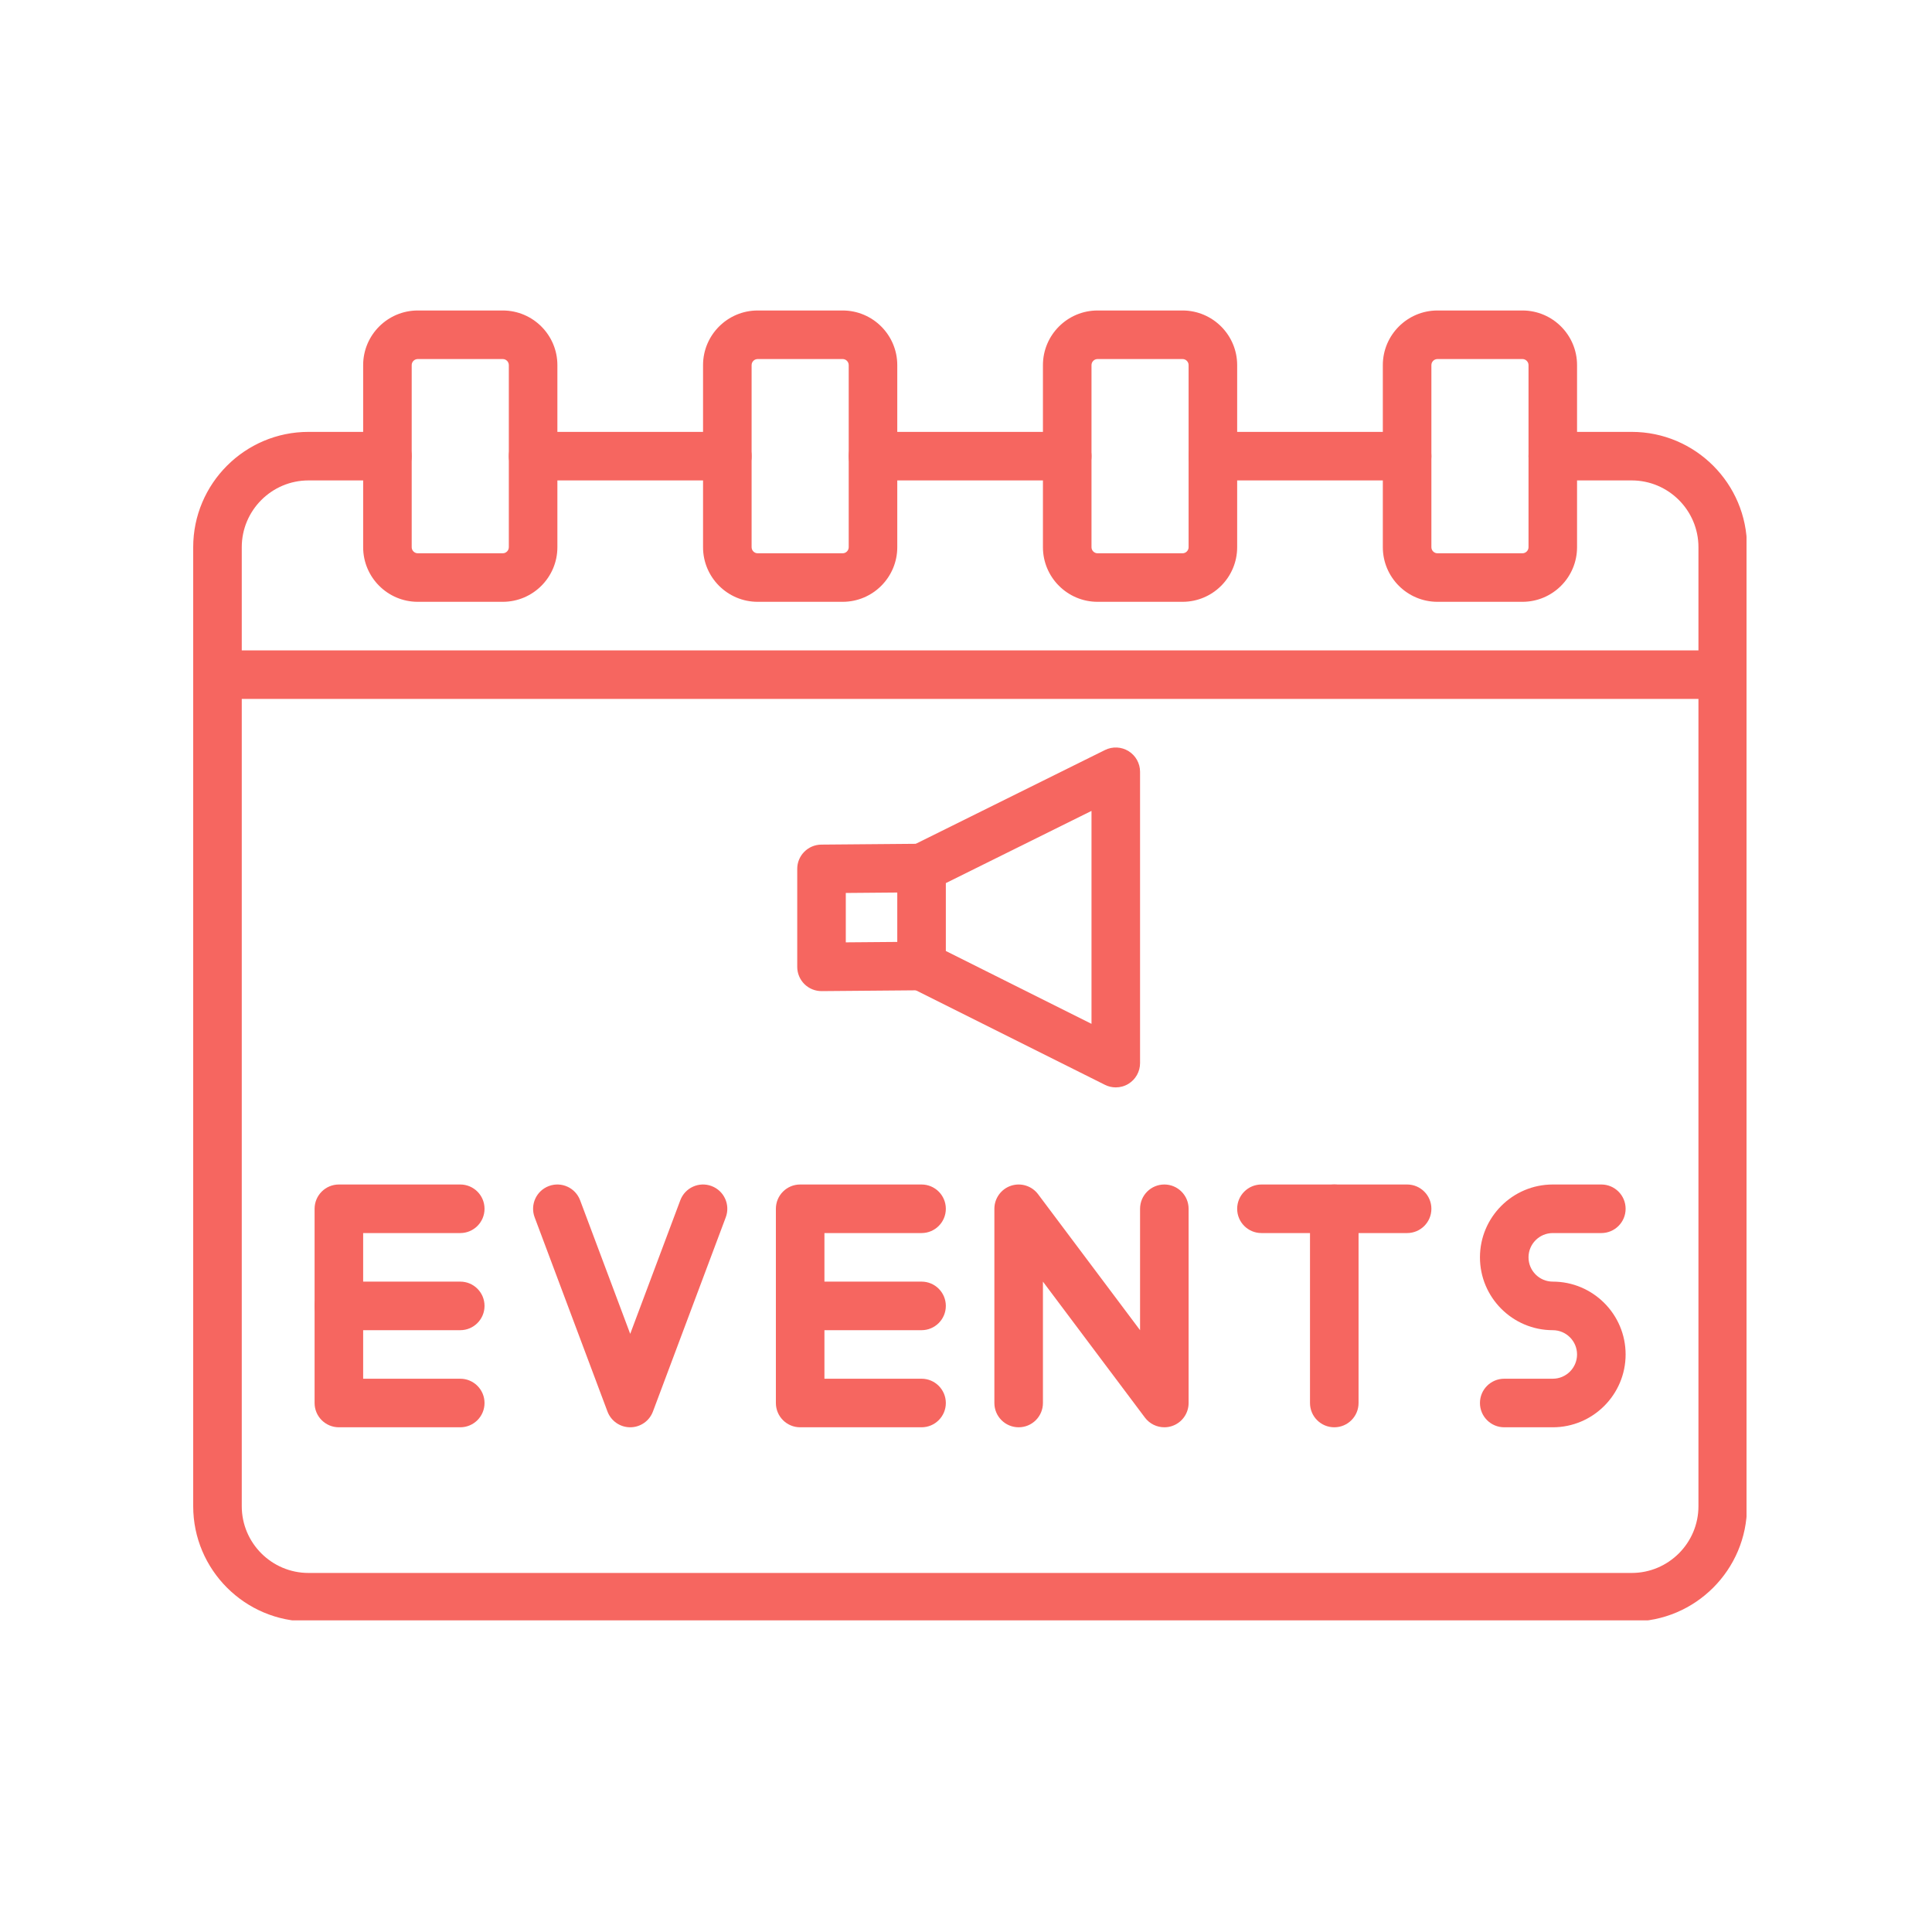 <svg xmlns="http://www.w3.org/2000/svg" xmlns:xlink="http://www.w3.org/1999/xlink" width="500" zoomAndPan="magnify" viewBox="0 0 375 375" height="500" preserveAspectRatio="xMidYMid meet" version="1.0"><defs><clipPath id="432f74036d"><path d="M 37.5 83 L 339 83 L 339 314.512 L 37.5 314.512 Z M 37.5 83 " clip-rule="nonzero"/></clipPath><clipPath id="7f1efa450f"><path d="M 37.5 126 L 339 126 L 339 136 L 37.5 136 Z M 37.5 126 " clip-rule="nonzero"/></clipPath><clipPath id="ffb677e3f3"><path d="M 70 60.262 L 109 60.262 L 109 117 L 70 117 Z M 70 60.262 " clip-rule="nonzero"/></clipPath><clipPath id="26fde8ed7b"><path d="M 136 60.262 L 175 60.262 L 175 117 L 136 117 Z M 136 60.262 " clip-rule="nonzero"/></clipPath><clipPath id="743b5885e4"><path d="M 202 60.262 L 241 60.262 L 241 117 L 202 117 Z M 202 60.262 " clip-rule="nonzero"/></clipPath><clipPath id="29e0b98f98"><path d="M 268 60.262 L 307 60.262 L 307 117 L 268 117 Z M 268 60.262 " clip-rule="nonzero"/></clipPath></defs><path fill="#f66660" d="M 273.121 93.25 L 235.422 93.25 C 232.82 93.25 230.707 91.141 230.707 88.539 C 230.707 85.938 232.82 83.828 235.422 83.828 L 273.121 83.828 C 275.723 83.828 277.832 85.938 277.832 88.539 C 277.832 91.141 275.723 93.25 273.121 93.25 Z M 273.121 93.25 " fill-opacity="1" fill-rule="nonzero"/><path fill="#f66660" d="M 141.172 93.25 L 103.473 93.25 C 100.871 93.25 98.762 91.141 98.762 88.539 C 98.762 85.938 100.871 83.828 103.473 83.828 L 141.172 83.828 C 143.773 83.828 145.887 85.938 145.887 88.539 C 145.887 91.141 143.773 93.25 141.172 93.25 Z M 141.172 93.25 " fill-opacity="1" fill-rule="nonzero"/><g clip-path="url(#432f74036d)"><path fill="#f66660" d="M 316.711 314.734 L 59.883 314.734 C 47.543 314.734 37.5 304.691 37.5 292.352 L 37.5 106.211 C 37.5 93.867 47.543 83.828 59.883 83.828 L 75.199 83.828 C 77.801 83.828 79.91 85.938 79.91 88.539 C 79.91 91.141 77.801 93.25 75.199 93.25 L 59.883 93.25 C 52.738 93.25 46.926 99.066 46.926 106.211 L 46.926 292.352 C 46.926 299.496 52.738 305.309 59.883 305.309 L 316.711 305.309 C 323.855 305.309 329.668 299.496 329.668 292.352 L 329.668 106.211 C 329.668 99.066 323.855 93.25 316.711 93.25 L 301.395 93.25 C 298.793 93.25 296.684 91.141 296.684 88.539 C 296.684 85.938 298.793 83.828 301.395 83.828 L 316.711 83.828 C 329.051 83.828 339.094 93.867 339.094 106.211 L 339.094 292.352 C 339.094 304.691 329.051 314.734 316.711 314.734 Z M 316.711 314.734 " fill-opacity="1" fill-rule="nonzero"/></g><path fill="#f66660" d="M 207.145 93.25 L 169.445 93.25 C 166.844 93.25 164.734 91.141 164.734 88.539 C 164.734 85.938 166.844 83.828 169.445 83.828 L 207.145 83.828 C 209.75 83.828 211.859 85.938 211.859 88.539 C 211.859 91.141 209.75 93.25 207.145 93.25 Z M 207.145 93.25 " fill-opacity="1" fill-rule="nonzero"/><g clip-path="url(#7f1efa450f)"><path fill="#f66660" d="M 334.383 135.664 L 42.211 135.664 C 39.609 135.664 37.5 133.555 37.5 130.949 C 37.5 128.348 39.609 126.238 42.211 126.238 L 334.383 126.238 C 336.984 126.238 339.094 128.348 339.094 130.949 C 339.094 133.555 336.984 135.664 334.383 135.664 Z M 334.383 135.664 " fill-opacity="1" fill-rule="nonzero"/></g><g clip-path="url(#ffb677e3f3)"><path fill="#f66660" d="M 97.582 116.812 L 81.09 116.812 C 75.242 116.812 70.488 112.059 70.488 106.211 L 70.488 70.867 C 70.488 65.023 75.242 60.266 81.09 60.266 L 97.582 60.266 C 103.43 60.266 108.188 65.023 108.188 70.867 L 108.188 106.211 C 108.188 112.059 103.43 116.812 97.582 116.812 Z M 81.09 69.691 C 80.441 69.691 79.91 70.219 79.91 70.867 L 79.91 106.211 C 79.91 106.859 80.441 107.391 81.09 107.391 L 97.582 107.391 C 98.234 107.391 98.762 106.859 98.762 106.211 L 98.762 70.867 C 98.762 70.219 98.234 69.691 97.582 69.691 Z M 81.09 69.691 " fill-opacity="1" fill-rule="nonzero"/></g><g clip-path="url(#26fde8ed7b)"><path fill="#f66660" d="M 163.559 116.812 L 147.062 116.812 C 141.219 116.812 136.461 112.059 136.461 106.211 L 136.461 70.867 C 136.461 65.023 141.219 60.266 147.062 60.266 L 163.559 60.266 C 169.402 60.266 174.16 65.023 174.16 70.867 L 174.16 106.211 C 174.16 112.059 169.402 116.812 163.559 116.812 Z M 147.062 69.691 C 146.414 69.691 145.887 70.219 145.887 70.867 L 145.887 106.211 C 145.887 106.859 146.414 107.391 147.062 107.391 L 163.559 107.391 C 164.207 107.391 164.734 106.859 164.734 106.211 L 164.734 70.867 C 164.734 70.219 164.207 69.691 163.559 69.691 Z M 147.062 69.691 " fill-opacity="1" fill-rule="nonzero"/></g><g clip-path="url(#743b5885e4)"><path fill="#f66660" d="M 229.531 116.812 L 213.035 116.812 C 207.191 116.812 202.434 112.059 202.434 106.211 L 202.434 70.867 C 202.434 65.023 207.191 60.266 213.035 60.266 L 229.531 60.266 C 235.375 60.266 240.133 65.023 240.133 70.867 L 240.133 106.211 C 240.133 112.059 235.375 116.812 229.531 116.812 Z M 213.035 69.691 C 212.387 69.691 211.859 70.219 211.859 70.867 L 211.859 106.211 C 211.859 106.859 212.387 107.391 213.035 107.391 L 229.531 107.391 C 230.18 107.391 230.707 106.859 230.707 106.211 L 230.707 70.867 C 230.707 70.219 230.18 69.691 229.531 69.691 Z M 213.035 69.691 " fill-opacity="1" fill-rule="nonzero"/></g><g clip-path="url(#29e0b98f98)"><path fill="#f66660" d="M 295.504 116.812 L 279.012 116.812 C 273.164 116.812 268.406 112.059 268.406 106.211 L 268.406 70.867 C 268.406 65.023 273.164 60.266 279.012 60.266 L 295.504 60.266 C 301.352 60.266 306.105 65.023 306.105 70.867 L 306.105 106.211 C 306.105 112.059 301.352 116.812 295.504 116.812 Z M 279.012 69.691 C 278.359 69.691 277.832 70.219 277.832 70.867 L 277.832 106.211 C 277.832 106.859 278.359 107.391 279.012 107.391 L 295.504 107.391 C 296.152 107.391 296.684 106.859 296.684 106.211 L 296.684 70.867 C 296.684 70.219 296.152 69.691 295.504 69.691 Z M 279.012 69.691 " fill-opacity="1" fill-rule="nonzero"/></g><path fill="#f66660" d="M 216.57 211.062 C 215.852 211.062 215.129 210.898 214.465 210.562 L 176.766 191.715 C 175.168 190.918 174.16 189.285 174.16 187.5 L 174.16 168.488 C 174.16 166.695 175.176 165.059 176.777 164.266 L 214.477 145.578 C 215.938 144.855 217.672 144.938 219.055 145.797 C 220.441 146.656 221.285 148.172 221.285 149.801 L 221.285 206.348 C 221.285 207.98 220.438 209.5 219.051 210.359 C 218.293 210.828 217.434 211.062 216.57 211.062 Z M 183.586 184.586 L 211.859 198.727 L 211.859 157.395 L 183.586 171.41 Z M 183.586 184.586 " fill-opacity="1" fill-rule="nonzero"/><path fill="#f66660" d="M 159.457 192.375 C 158.215 192.375 157.02 191.887 156.137 191.012 C 155.246 190.125 154.742 188.922 154.742 187.664 L 154.742 168.648 C 154.742 166.062 156.828 163.961 159.418 163.938 L 178.832 163.773 C 181.445 163.738 183.562 165.844 183.586 168.445 C 183.605 171.047 181.516 173.176 178.91 173.199 L 164.168 173.324 L 164.168 182.91 L 178.832 182.789 C 181.449 182.75 183.562 184.855 183.586 187.461 C 183.605 190.062 181.516 192.191 178.914 192.211 L 159.496 192.375 C 159.484 192.375 159.469 192.375 159.457 192.375 Z M 159.457 192.375 " fill-opacity="1" fill-rule="nonzero"/><path fill="#f66660" d="M 89.336 277.035 L 65.773 277.035 C 63.172 277.035 61.062 274.926 61.062 272.324 L 61.062 234.625 C 61.062 232.02 63.172 229.91 65.773 229.91 L 89.336 229.91 C 91.938 229.91 94.047 232.02 94.047 234.625 C 94.047 237.227 91.938 239.336 89.336 239.336 L 70.488 239.336 L 70.488 267.609 L 89.336 267.609 C 91.938 267.609 94.047 269.719 94.047 272.324 C 94.047 274.926 91.938 277.035 89.336 277.035 Z M 89.336 277.035 " fill-opacity="1" fill-rule="nonzero"/><path fill="#f66660" d="M 89.336 258.188 L 65.773 258.188 C 63.172 258.188 61.062 256.074 61.062 253.473 C 61.062 250.871 63.172 248.762 65.773 248.762 L 89.336 248.762 C 91.938 248.762 94.047 250.871 94.047 253.473 C 94.047 256.074 91.938 258.188 89.336 258.188 Z M 89.336 258.188 " fill-opacity="1" fill-rule="nonzero"/><path fill="#f66660" d="M 178.871 277.035 L 155.309 277.035 C 152.707 277.035 150.598 274.926 150.598 272.324 L 150.598 234.625 C 150.598 232.02 152.707 229.91 155.309 229.91 L 178.871 229.91 C 181.473 229.91 183.586 232.02 183.586 234.625 C 183.586 237.227 181.473 239.336 178.871 239.336 L 160.023 239.336 L 160.023 267.609 L 178.871 267.609 C 181.473 267.609 183.586 269.719 183.586 272.324 C 183.586 274.926 181.473 277.035 178.871 277.035 Z M 178.871 277.035 " fill-opacity="1" fill-rule="nonzero"/><path fill="#f66660" d="M 178.871 258.188 L 155.309 258.188 C 152.707 258.188 150.598 256.074 150.598 253.473 C 150.598 250.871 152.707 248.762 155.309 248.762 L 178.871 248.762 C 181.473 248.762 183.586 250.871 183.586 253.473 C 183.586 256.074 181.473 258.188 178.871 258.188 Z M 178.871 258.188 " fill-opacity="1" fill-rule="nonzero"/><path fill="#f66660" d="M 122.324 277.035 C 120.359 277.035 118.602 275.816 117.91 273.977 L 103.773 236.277 C 102.859 233.84 104.094 231.125 106.531 230.211 C 108.969 229.297 111.684 230.531 112.598 232.969 L 122.324 258.902 L 132.047 232.969 C 132.961 230.531 135.676 229.297 138.113 230.211 C 140.551 231.125 141.785 233.84 140.871 236.277 L 126.734 273.977 C 126.047 275.816 124.289 277.035 122.324 277.035 Z M 122.324 277.035 " fill-opacity="1" fill-rule="nonzero"/><path fill="#f66660" d="M 225.996 277.035 C 224.543 277.035 223.133 276.359 222.227 275.152 L 202.434 248.762 L 202.434 272.324 C 202.434 274.926 200.324 277.035 197.723 277.035 C 195.121 277.035 193.008 274.926 193.008 272.324 L 193.008 234.625 C 193.008 232.598 194.309 230.793 196.23 230.152 C 198.156 229.516 200.273 230.172 201.492 231.797 L 221.285 258.188 L 221.285 234.625 C 221.285 232.02 223.395 229.91 225.996 229.91 C 228.598 229.91 230.707 232.02 230.707 234.625 L 230.707 272.324 C 230.707 274.352 229.41 276.152 227.488 276.793 C 226.996 276.957 226.492 277.035 225.996 277.035 Z M 225.996 277.035 " fill-opacity="1" fill-rule="nonzero"/><path fill="#f66660" d="M 273.121 239.336 L 244.844 239.336 C 242.242 239.336 240.133 237.227 240.133 234.625 C 240.133 232.02 242.242 229.91 244.844 229.91 L 273.121 229.91 C 275.723 229.91 277.832 232.02 277.832 234.625 C 277.832 237.227 275.723 239.336 273.121 239.336 Z M 273.121 239.336 " fill-opacity="1" fill-rule="nonzero"/><path fill="#f66660" d="M 258.984 277.035 C 256.379 277.035 254.27 274.926 254.27 272.324 L 254.27 234.625 C 254.27 232.02 256.379 229.91 258.984 229.91 C 261.586 229.91 263.695 232.02 263.695 234.625 L 263.695 272.324 C 263.695 274.926 261.586 277.035 258.984 277.035 Z M 258.984 277.035 " fill-opacity="1" fill-rule="nonzero"/><path fill="#f66660" d="M 301.395 277.035 L 291.969 277.035 C 289.367 277.035 287.258 274.926 287.258 272.324 C 287.258 269.719 289.367 267.609 291.969 267.609 L 301.395 267.609 C 303.992 267.609 306.105 265.496 306.105 262.898 C 306.105 260.301 303.992 258.188 301.395 258.188 C 293.602 258.188 287.258 251.844 287.258 244.047 C 287.258 236.254 293.602 229.91 301.395 229.91 L 310.82 229.91 C 313.422 229.91 315.531 232.02 315.531 234.625 C 315.531 237.227 313.422 239.336 310.82 239.336 L 301.395 239.336 C 298.797 239.336 296.684 241.449 296.684 244.047 C 296.684 246.648 298.797 248.762 301.395 248.762 C 309.188 248.762 315.531 255.102 315.531 262.898 C 315.531 270.691 309.188 277.035 301.395 277.035 Z M 301.395 277.035 " fill-opacity="1" fill-rule="nonzero"/></svg>